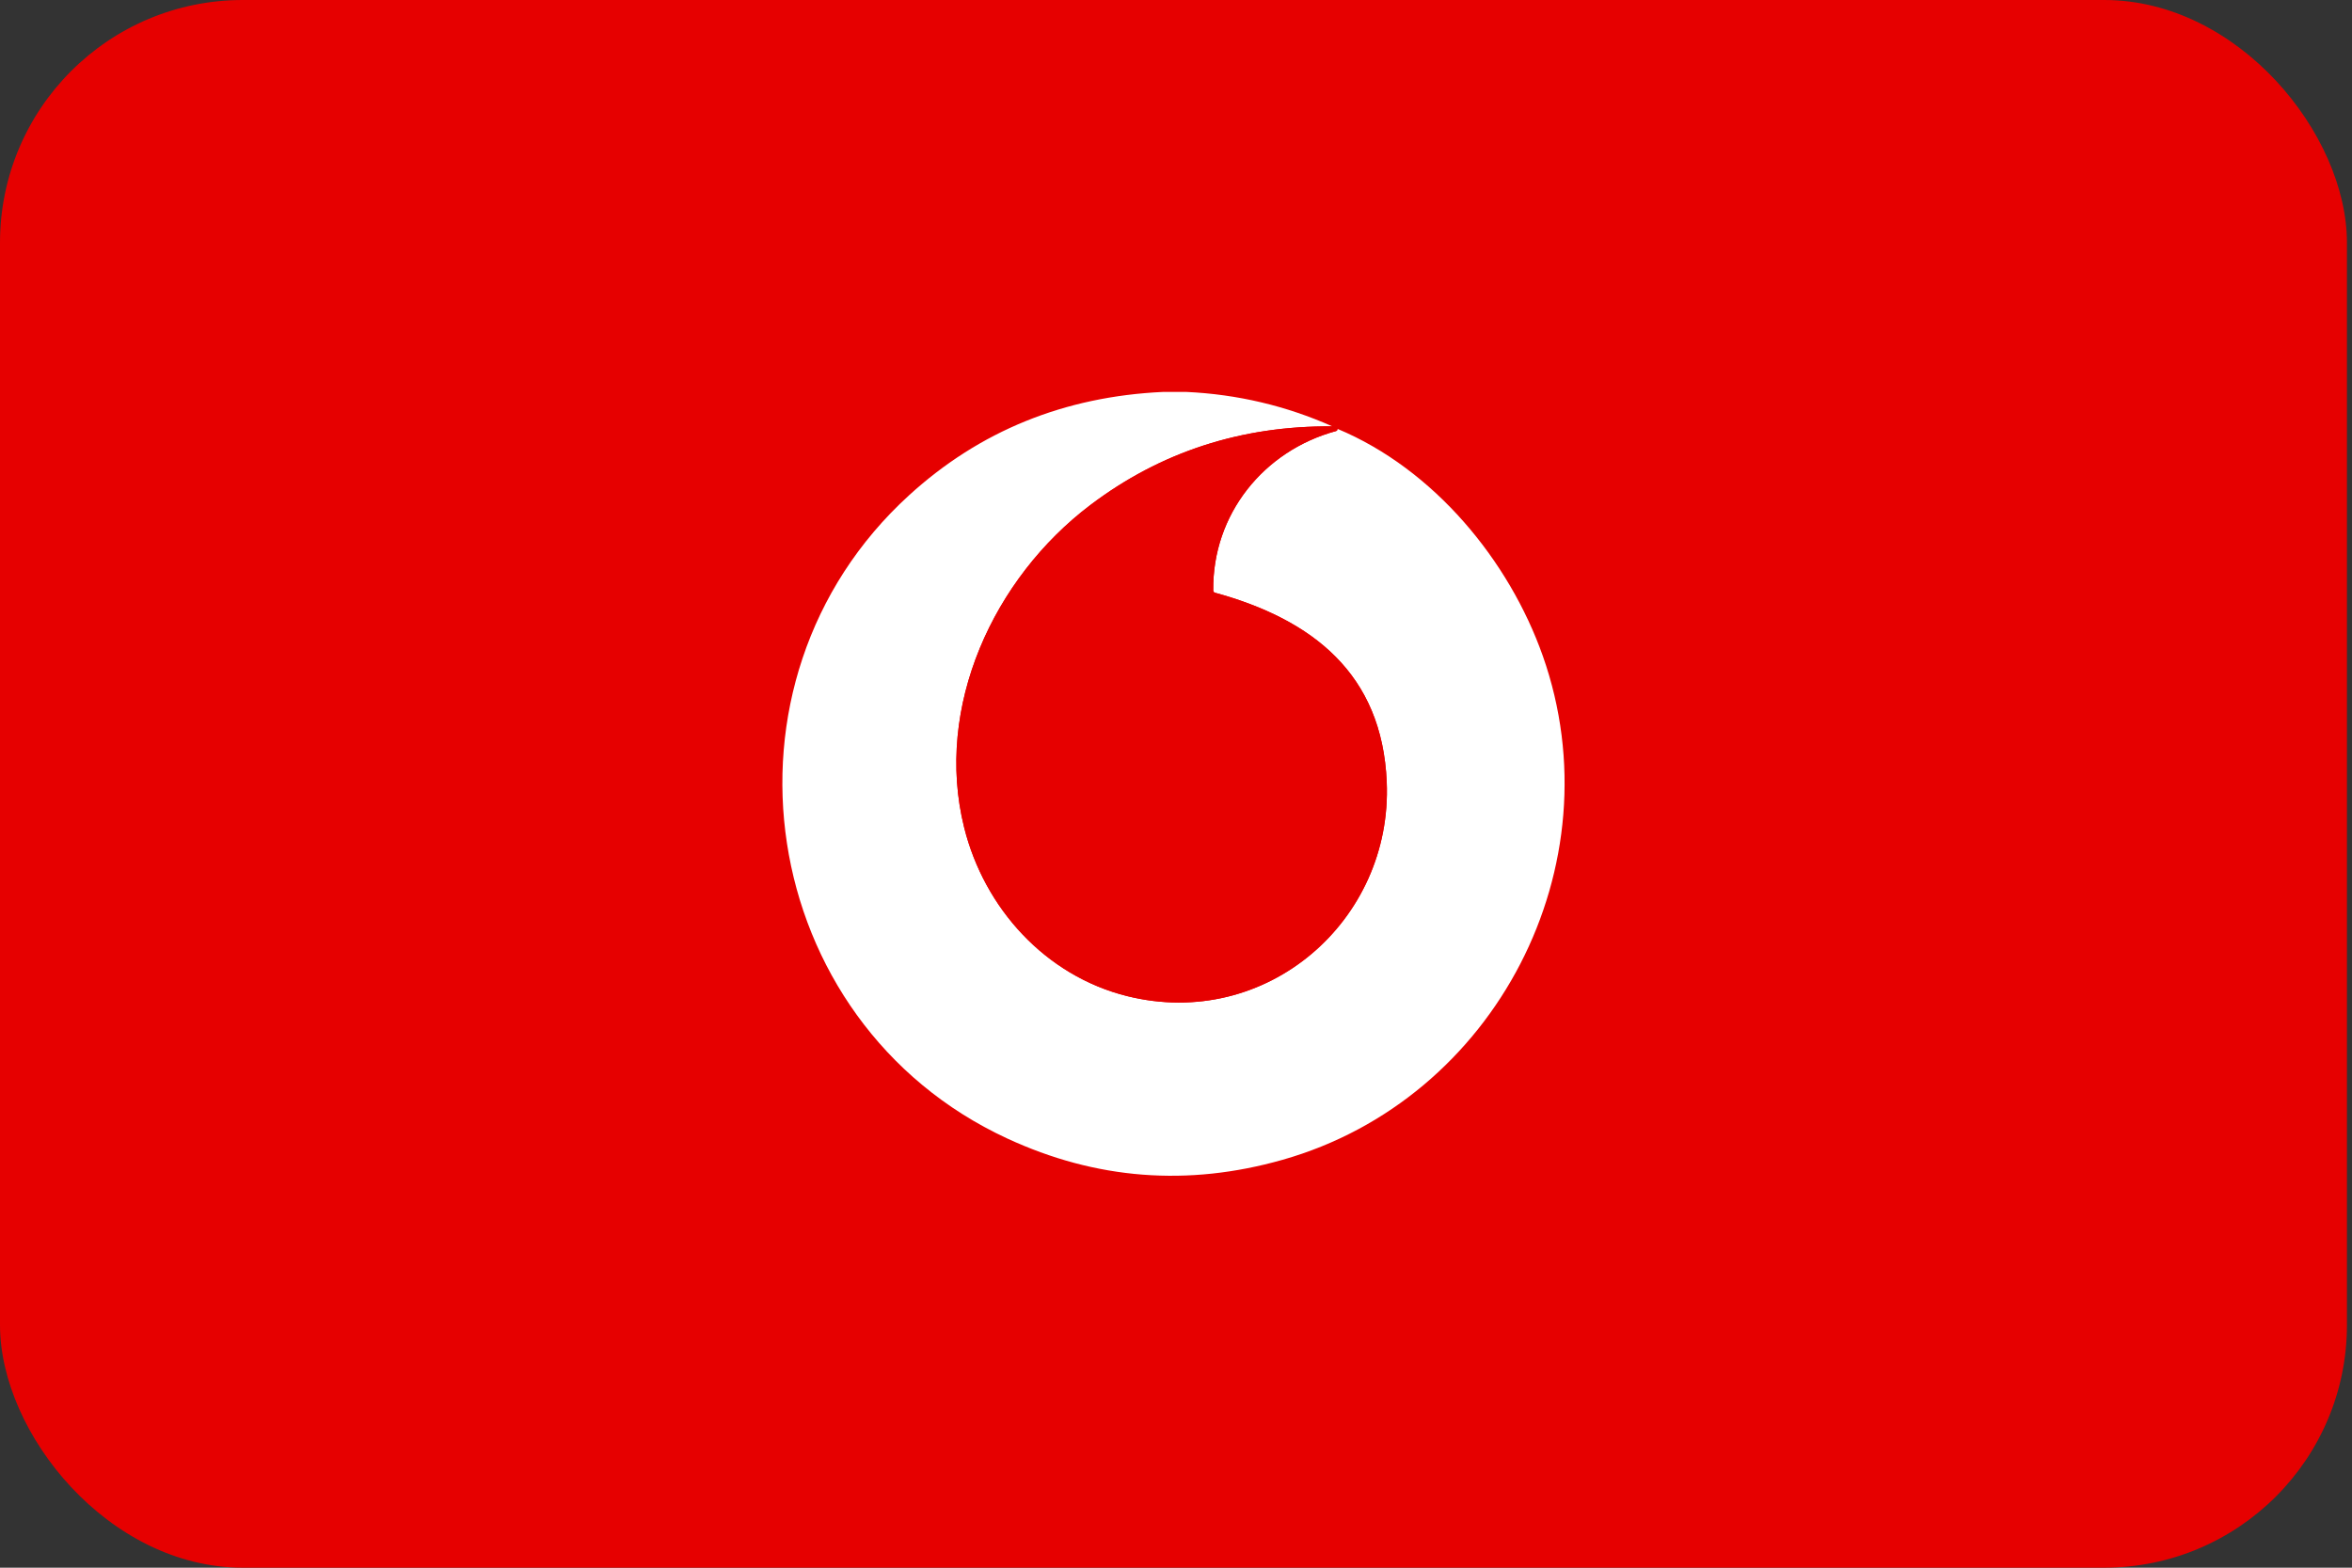 <svg xmlns="http://www.w3.org/2000/svg" fill="none" viewBox="0 0 135 90" height="90" width="135">
<rect x="0" y="0" width="135" height="90" fill="#333333" stroke="none"/>
<g clip-path="url(#clip0_501_28983)">
<rect fill="#E60000" rx="13.935" height="90" width="134.71"></rect>
<path fill="white" d="M66.761 22.5H68.087C71.016 22.635 73.812 23.294 76.473 24.477C71.246 24.437 66.616 25.942 62.583 28.994C57.024 33.202 53.619 40.583 55.339 47.499C56.493 52.147 60.012 56.017 64.69 57.184C72.689 59.181 79.939 52.852 79.596 44.883C79.329 38.694 75.352 35.568 69.74 34.028C69.673 34.009 69.639 33.964 69.638 33.895C69.585 29.536 72.526 25.872 76.689 24.746C76.746 24.731 76.77 24.688 76.764 24.619C82.313 26.934 86.623 32.187 88.554 37.657C92.795 49.678 85.862 63.112 73.612 66.585C68.172 68.129 62.903 67.719 57.805 65.356C43.382 58.672 40.404 39.163 52.187 28.426C56.231 24.74 61.089 22.764 66.761 22.5Z"></path>
<path fill="#E60000" d="M76.473 24.477L76.764 24.619C76.77 24.688 76.746 24.731 76.689 24.746C72.526 25.872 69.585 29.536 69.638 33.895C69.639 33.964 69.673 34.009 69.74 34.028C75.352 35.568 79.328 38.694 79.595 44.883C79.939 52.852 72.689 59.181 64.69 57.184C60.012 56.017 56.493 52.147 55.339 47.499C53.619 40.583 57.024 33.202 62.583 28.994C66.616 25.942 71.246 24.437 76.473 24.477Z"></path>
</g>
<defs>
<clipPath id="clip0_501_28983">
<rect fill="white" rx="13.935" height="90" width="134.71"></rect>
</clipPath>
</defs>
</svg>
